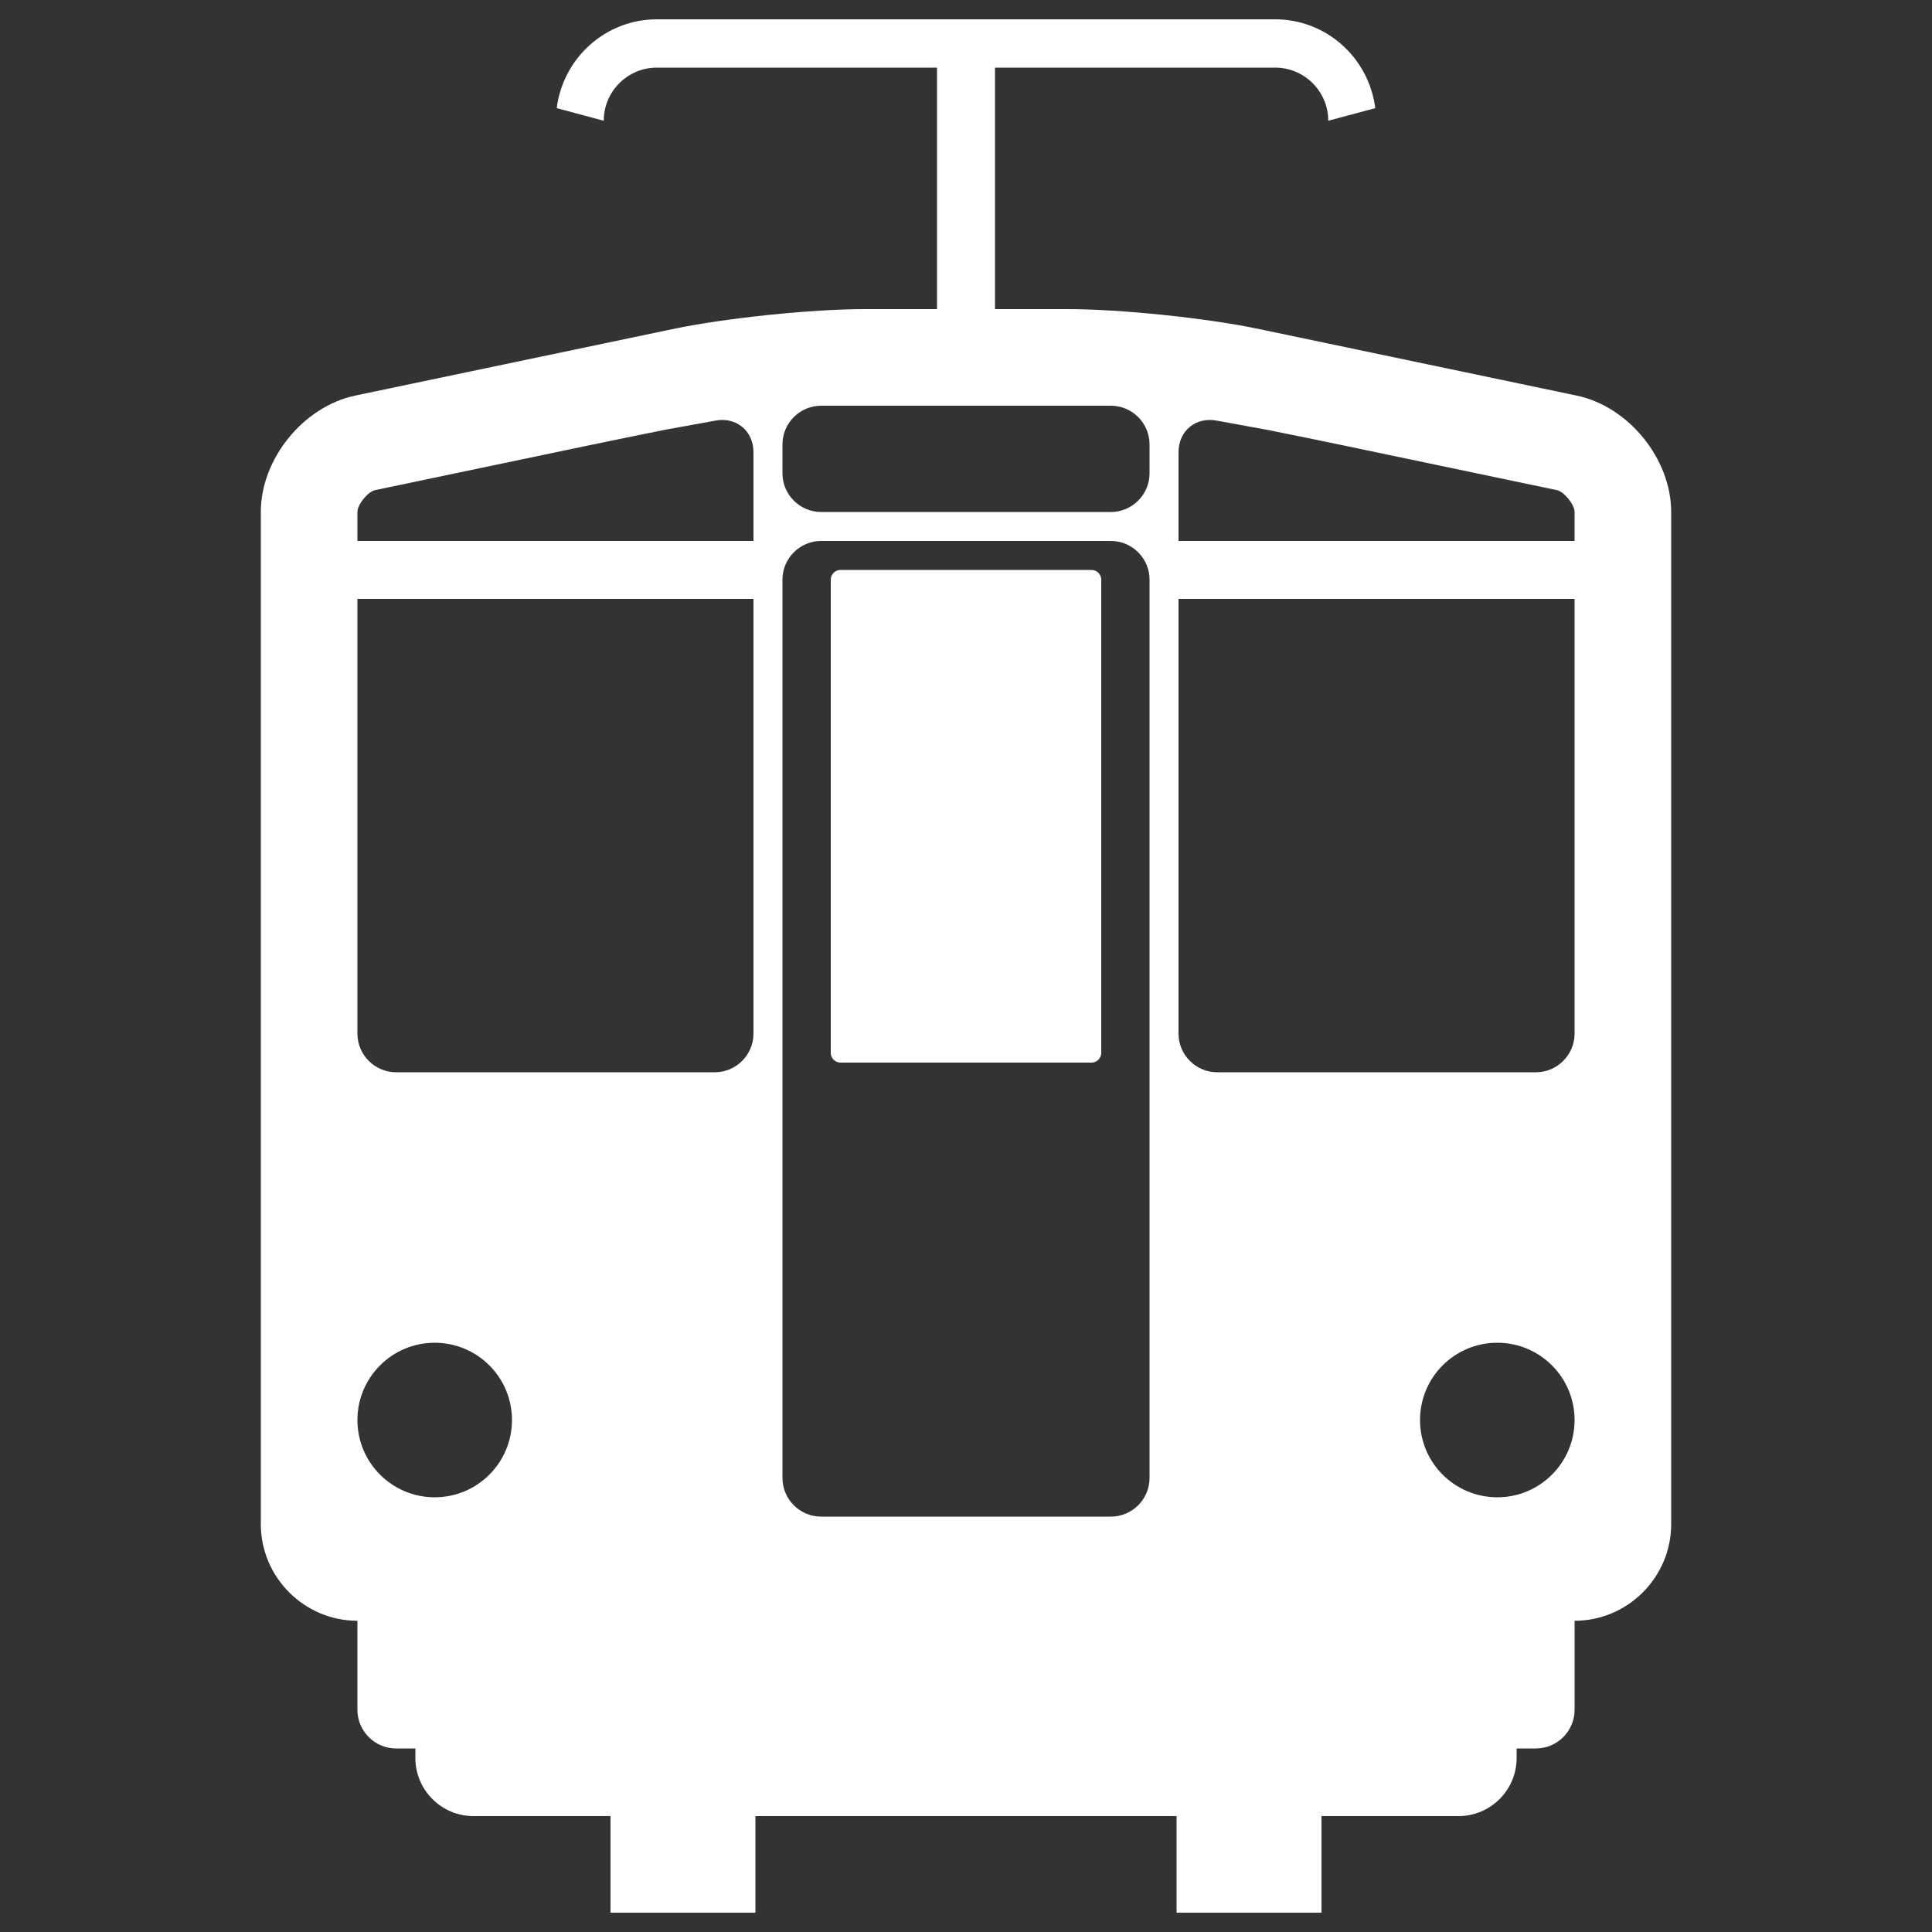 <?xml version="1.0" encoding="utf-8"?>
<!DOCTYPE svg PUBLIC "-//W3C//DTD SVG 1.1//EN" "http://www.w3.org/Graphics/SVG/1.1/DTD/svg11.dtd">
<svg version="1.1" xmlns="http://www.w3.org/2000/svg" xmlns:xlink="http://www.w3.org/1999/xlink" x="0px"
	 y="0px" width="100px" height="100px" viewBox="0 0 100 100" enable-background="new 0 0 100 100" xml:space="preserve">
<rect x="0" y="0" width="100" height="100" fill="#333333" stroke="none"/>
<path fill="#ffffff" d="M43,54.5V30c0-0.271,0.229-0.5,0.5-0.5h13c0.271,0,0.5,0.229,0.5,0.5v24.5c0,0.271-0.229,0.5-0.5,0.5h-13
	C43.229,55,43,54.771,43,54.5z M86.5,26.5v52.391c0,2.75-2.25,5-5,5V88.5c0,1.1-0.9,2-2,2h-1V91c0,1.65-1.35,3-3,3h-7.1v5h-7.5v-5
	H39.1v5h-7.5v-5h-7.1c-1.65,0-3-1.35-3-3v-0.5h-1c-1.1,0-2-0.9-2-2v-4.609c-2.75,0-5-2.25-5-5V26.5c0-2.75,2.202-5.461,4.893-6.026
	l16.463-3.449C37.548,16.461,42,16,44.75,16h3.75V3.5H34c-1.517,0-2.75,1.233-2.75,2.75l-2.434-0.652C29.142,3.013,31.329,1,34,1h32
	c2.671,0,4.857,2.013,5.184,4.598L68.75,6.25c0-1.517-1.232-2.75-2.75-2.75H51.5V16h3.75c2.75,0,7.202,0.461,9.893,1.026
	l16.463,3.449C84.298,21.039,86.5,23.75,86.5,26.5z M26.5,73.5c0-2.209-1.791-4-4-4s-4,1.791-4,4s1.791,4,4,4S26.5,75.709,26.5,73.5
	z M39,31H18.5v22.5c0,1.1,0.9,2,2,2H37c1.1,0,2-0.9,2-2V31z M39,23.406c0-1.1-0.885-1.836-1.967-1.636l-2.614,0.476
	c-1.079,0.215-2.843,0.575-3.919,0.801l-11.081,2.321c-0.378,0.08-0.919,0.746-0.919,1.132V28H39V23.406z M59.5,30c0-1.1-0.9-2-2-2
	h-15c-1.1,0-2,0.9-2,2v46.5c0,1.1,0.9,2,2,2h15c1.1,0,2-0.9,2-2V30z M59.5,23c0-1.1-0.9-2-2-2h-15c-1.1,0-2,0.9-2,2v1.5
	c0,1.1,0.9,2,2,2h15c1.1,0,2-0.9,2-2V23z M81.5,73.5c0-2.209-1.791-4-4-4s-4,1.791-4,4s1.791,4,4,4S81.5,75.709,81.5,73.5z M81.5,31
	H61v22.5c0,1.1,0.9,2,2,2h16.5c1.1,0,2-0.9,2-2V31z M81.5,26.5c0-0.386-0.541-1.052-0.919-1.132L69.5,23.047
	c-1.076-0.226-2.84-0.586-3.919-0.801l-2.614-0.476C61.885,21.57,61,22.306,61,23.406V28h20.5V26.5z"/>
</svg>
